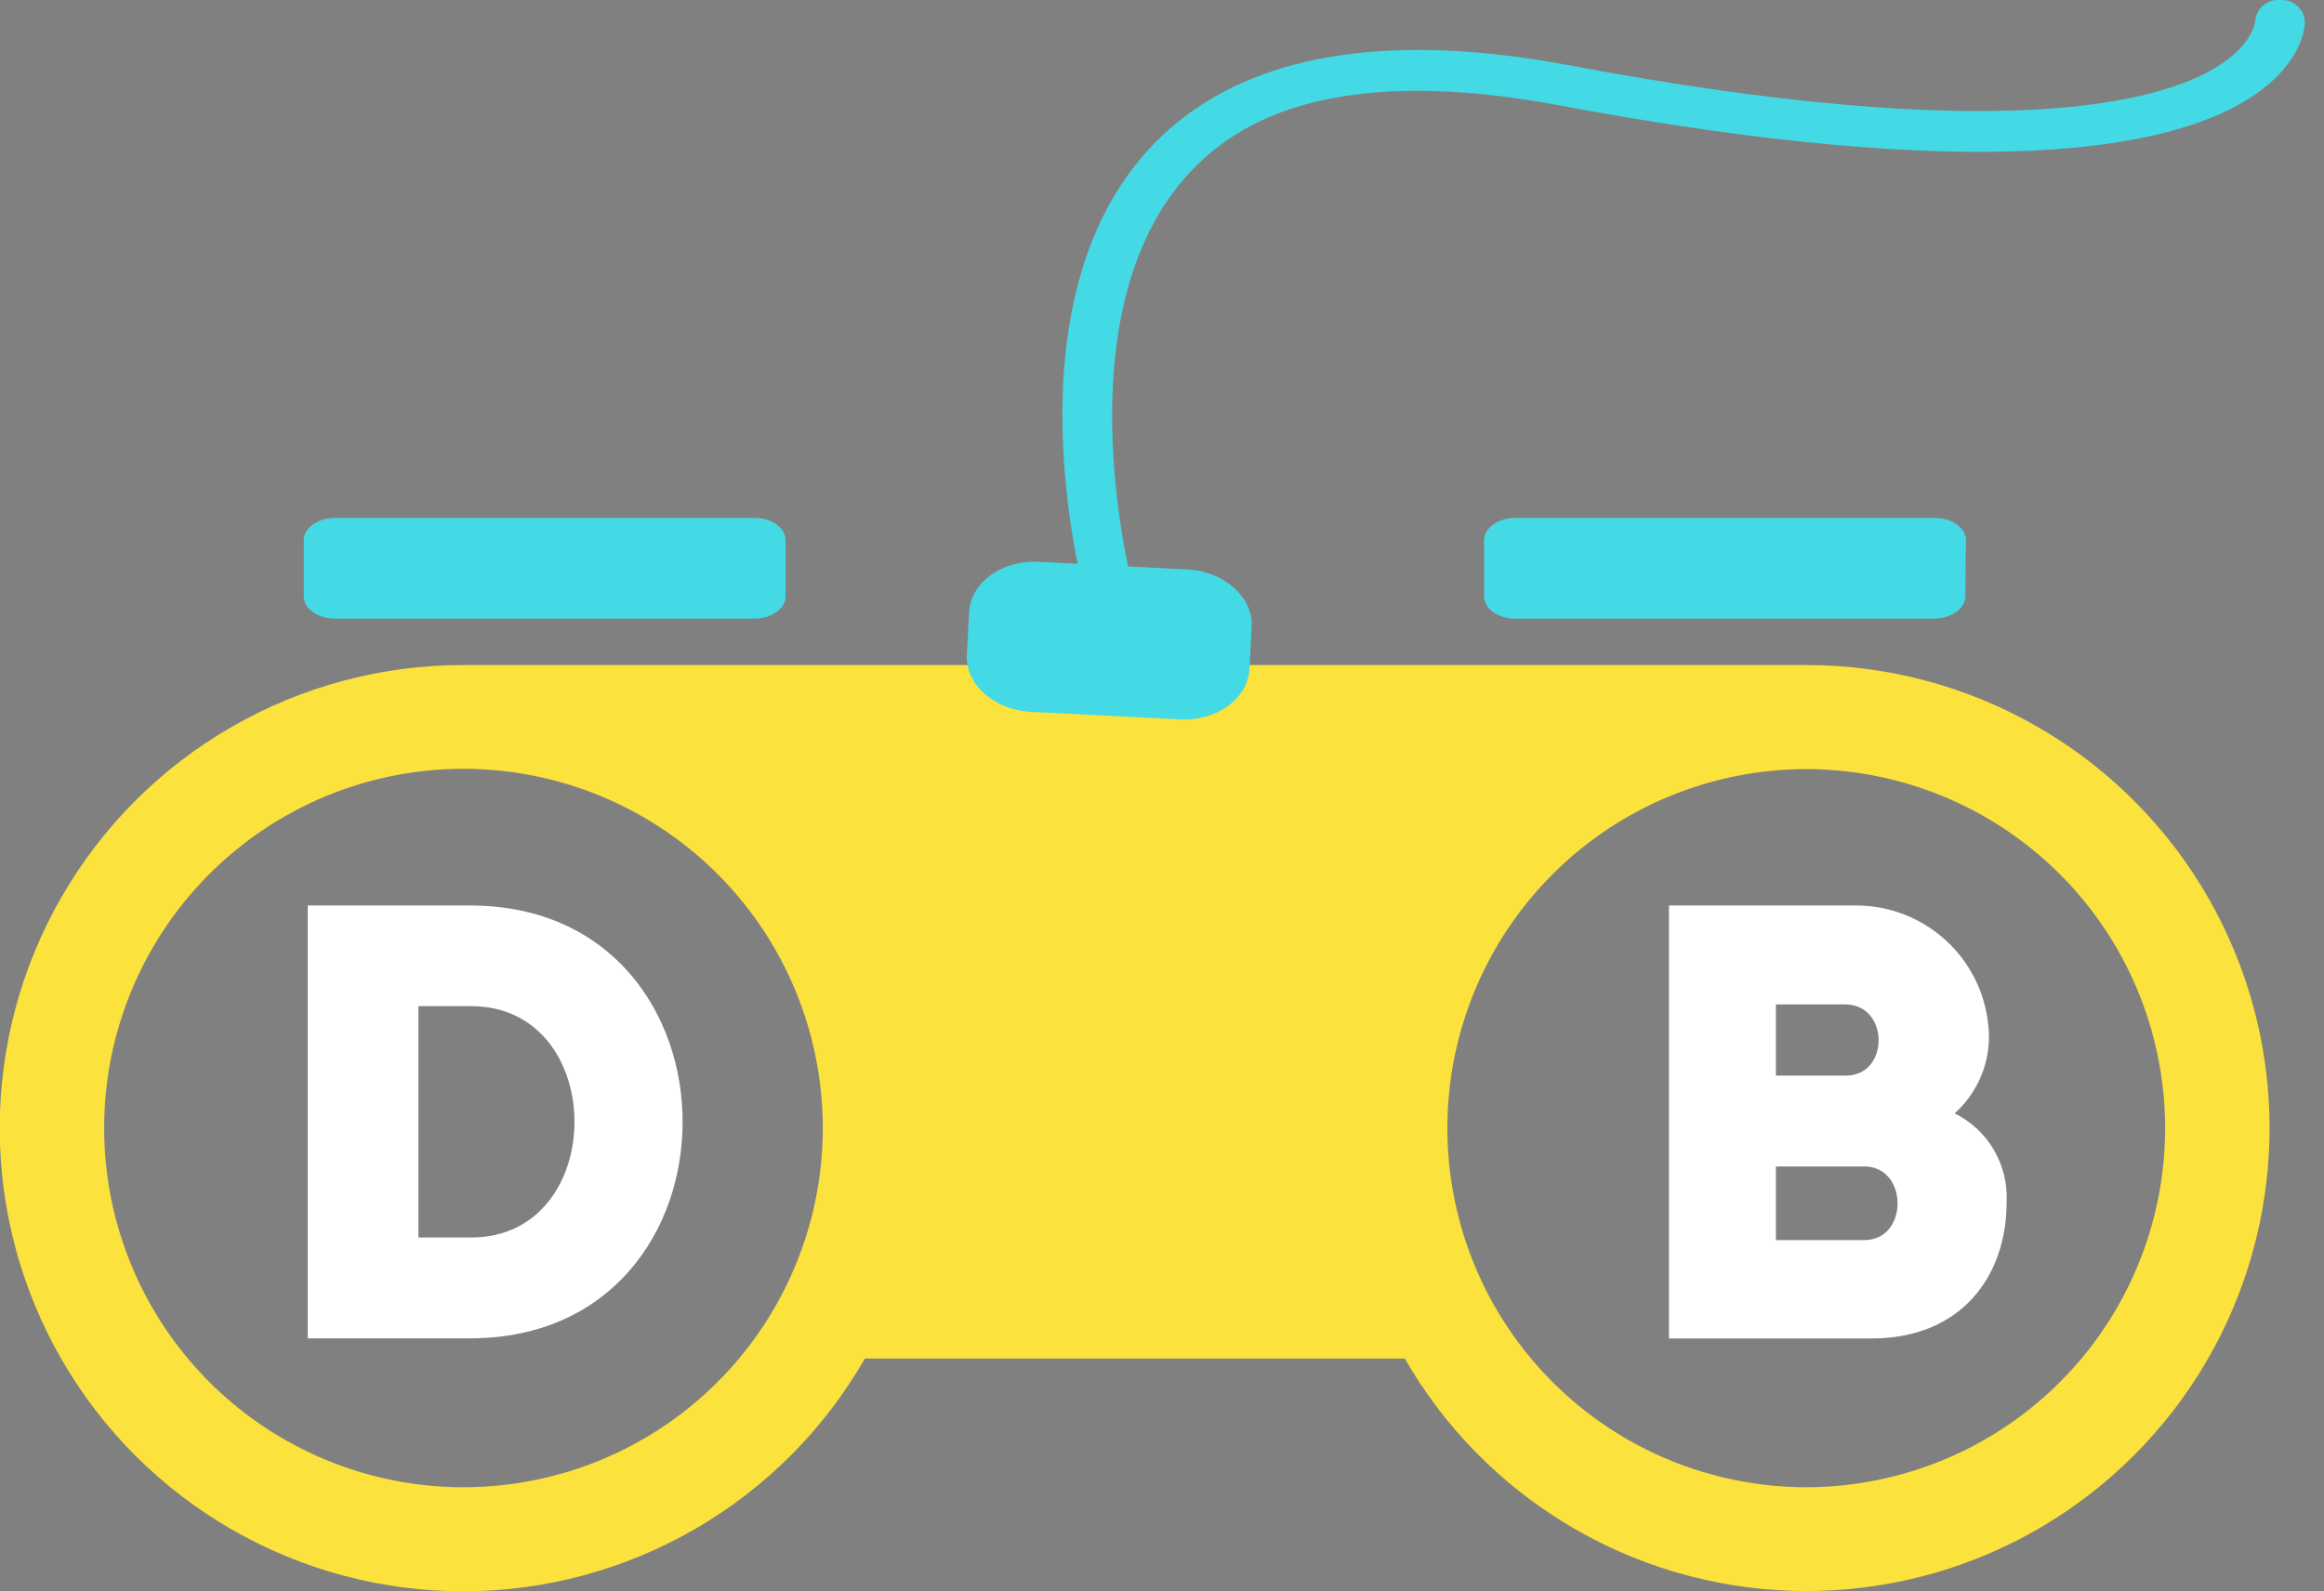 <?xml version="1.0" encoding="UTF-8"?> <svg xmlns="http://www.w3.org/2000/svg" width="73" height="50" viewBox="0 0 73 50" fill="none"><rect x="0" y="0" width="73" height="50" fill="#808080" stroke="none"/><path d="M36.615 20.9H34.678C35.326 20.9 35.973 20.944 36.615 21.03V20.9Z" fill="#1A1A1A"></path><path d="M58.678 21.025C58.038 20.939 57.392 20.896 56.746 20.896H14.552C11.995 20.894 9.483 21.566 7.269 22.844C5.055 24.122 3.216 25.961 1.938 28.175C0.661 30.39 -0.011 32.902 -0.009 35.459C-0.007 38.015 0.668 40.526 1.949 42.739C3.23 44.952 5.071 46.788 7.288 48.062C9.504 49.337 12.017 50.005 14.573 50C17.13 49.995 19.64 49.316 21.851 48.032C24.062 46.748 25.896 44.904 27.167 42.686H44.126C45.357 44.831 47.115 46.626 49.233 47.903C51.351 49.18 53.759 49.895 56.231 49.983C58.702 50.07 61.155 49.525 63.358 48.401C65.56 47.276 67.44 45.609 68.819 43.556C70.198 41.504 71.031 39.133 71.239 36.669C71.448 34.205 71.024 31.728 70.009 29.473C68.995 27.218 67.421 25.259 65.439 23.781C63.456 22.303 61.13 21.354 58.678 21.025ZM14.552 46.73C11.983 46.729 9.491 45.851 7.489 44.242C5.486 42.633 4.092 40.389 3.538 37.88C2.983 35.372 3.301 32.749 4.438 30.446C5.576 28.142 7.465 26.296 9.794 25.211C12.123 24.127 14.752 23.87 17.247 24.482C19.742 25.094 21.954 26.539 23.517 28.578C25.079 30.617 25.899 33.128 25.842 35.697C25.784 38.265 24.852 40.737 23.199 42.704C22.14 43.966 20.816 44.98 19.322 45.676C17.828 46.371 16.2 46.731 14.552 46.73V46.73ZM56.746 46.73C53.754 46.73 50.884 45.541 48.768 43.425C46.653 41.31 45.464 38.44 45.464 35.448C45.464 32.456 46.653 29.586 48.768 27.47C50.884 25.354 53.754 24.166 56.746 24.166C57.394 24.168 58.04 24.224 58.678 24.336C61.457 24.823 63.952 26.335 65.672 28.571C67.391 30.808 68.21 33.607 67.968 36.418C67.725 39.228 66.439 41.846 64.361 43.755C62.284 45.664 59.567 46.725 56.746 46.73V46.73Z" fill="#FCE23C"></path><path d="M24.676 18.735C24.676 19.124 24.228 19.437 23.709 19.437H10.513C9.976 19.437 9.542 19.124 9.542 18.735V16.972C9.542 16.588 9.989 16.274 10.513 16.274H23.709C24.242 16.274 24.676 16.588 24.676 16.972V18.735Z" fill="#44DAE5"></path><path d="M61.734 18.735C61.734 19.124 61.287 19.437 60.763 19.437H47.589C47.052 19.437 46.618 19.124 46.618 18.735V16.972C46.618 16.588 47.065 16.274 47.589 16.274H60.781C61.318 16.274 61.752 16.588 61.752 16.972L61.734 18.735Z" fill="#44DAE5"></path><path d="M39.246 21.025C39.192 21.96 38.217 22.667 37.063 22.605L32.374 22.367C31.216 22.305 30.321 21.495 30.37 20.578L30.442 19.236C30.491 18.301 31.471 17.59 32.625 17.652L37.313 17.894C38.472 17.956 39.367 18.789 39.317 19.683L39.246 21.025Z" fill="#44DAE5"></path><path d="M34.893 19.576C34.735 19.575 34.58 19.527 34.45 19.436C34.32 19.346 34.22 19.219 34.164 19.07C34.043 18.623 31.229 8.504 36.996 3.834C39.715 1.633 43.836 1.038 49.248 2.044C62.866 4.612 67.854 3.19 69.612 2.116C70.752 1.423 70.842 0.716 70.851 0.582C70.886 0.402 70.987 0.242 71.135 0.134C71.282 0.027 71.466 -0.021 71.647 -1.09618e-06C71.836 -0.007 72.021 0.06 72.162 0.187C72.302 0.314 72.387 0.491 72.399 0.68C72.399 1.007 72.197 2.152 70.551 3.154C68.144 4.626 62.427 5.838 48.904 3.297C44.05 2.402 40.404 2.85 38.096 4.742C32.925 8.947 35.645 18.712 35.671 18.811C35.689 18.9 35.687 18.991 35.666 19.079C35.645 19.167 35.605 19.249 35.55 19.32C35.494 19.392 35.424 19.45 35.344 19.492C35.264 19.534 35.176 19.558 35.085 19.562C35.022 19.572 34.957 19.577 34.893 19.576V19.576Z" fill="#44DAE5"></path><path d="M14.798 42.051H9.667V28.451H14.798C23.656 28.491 23.656 42.015 14.798 42.051ZM13.143 38.883H14.798C19.128 38.883 19.128 31.614 14.798 31.614H13.143V38.883Z" fill="white"></path><path d="M61.398 34.983C61.911 35.237 62.339 35.635 62.629 36.128C62.919 36.622 63.059 37.189 63.031 37.761C63.031 40.132 61.577 42.055 58.795 42.055H52.425V28.451H58.24C58.794 28.443 59.344 28.545 59.858 28.751C60.371 28.958 60.839 29.264 61.233 29.653C61.628 30.042 61.941 30.505 62.154 31.016C62.367 31.527 62.477 32.076 62.476 32.63C62.468 33.075 62.368 33.513 62.182 33.918C61.997 34.323 61.73 34.685 61.398 34.983V34.983ZM55.784 31.56V33.797H57.981C59.358 33.797 59.358 31.56 57.958 31.56H55.784ZM55.784 36.651V38.964H58.562C59.962 38.964 59.944 36.651 58.562 36.651H55.784Z" fill="white"></path></svg> 